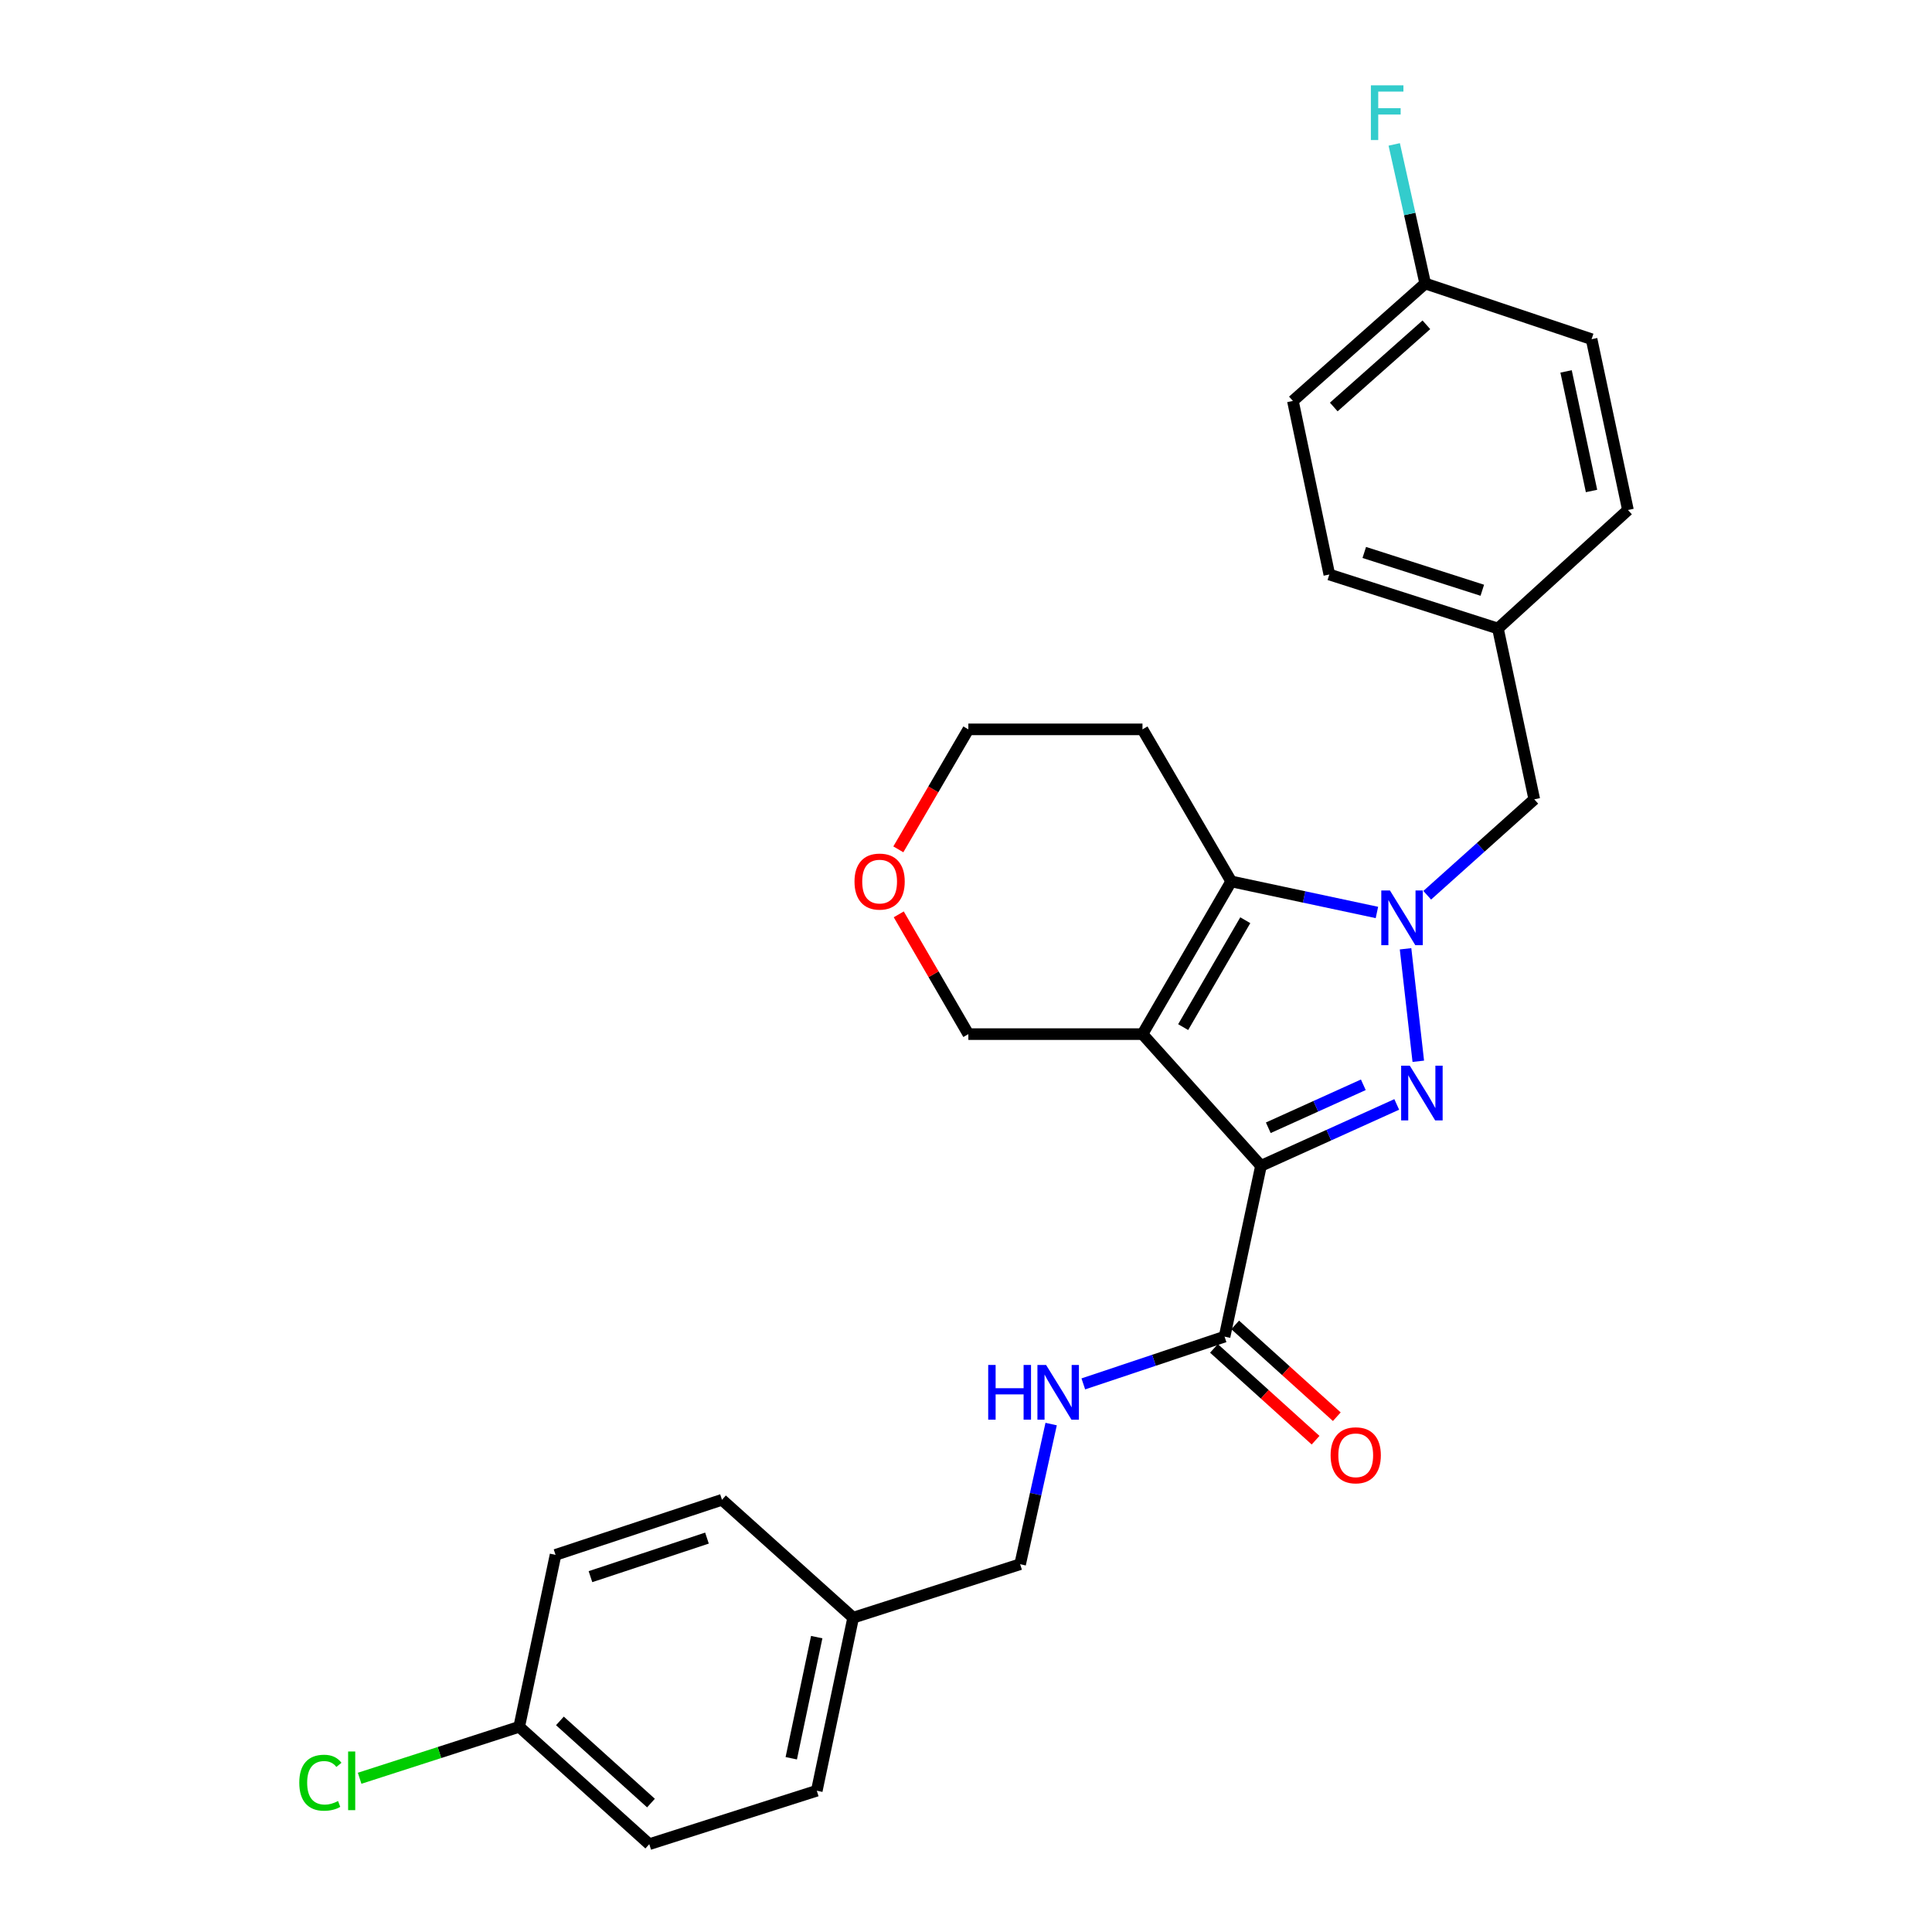 <?xml version='1.0' encoding='iso-8859-1'?>
<svg version='1.1' baseProfile='full'
              xmlns='http://www.w3.org/2000/svg'
                      xmlns:rdkit='http://www.rdkit.org/xml'
                      xmlns:xlink='http://www.w3.org/1999/xlink'
                  xml:space='preserve'
width='1000px' height='1000px' viewBox='0 0 1000 1000'>
<!-- END OF HEADER -->
<rect style='opacity:1.0;fill:#FFFFFF;stroke:none' width='1000' height='1000' x='0' y='0'> </rect>
<path class='bond-0' d='M 652.679,603.428 L 687.812,587.537' style='fill:none;fill-rule:evenodd;stroke:#000000;stroke-width:6px;stroke-linecap:butt;stroke-linejoin:miter;stroke-opacity:1' />
<path class='bond-0' d='M 687.812,587.537 L 722.945,571.647' style='fill:none;fill-rule:evenodd;stroke:#0000FF;stroke-width:6px;stroke-linecap:butt;stroke-linejoin:miter;stroke-opacity:1' />
<path class='bond-0' d='M 656.466,583.73 L 681.059,572.607' style='fill:none;fill-rule:evenodd;stroke:#000000;stroke-width:6px;stroke-linecap:butt;stroke-linejoin:miter;stroke-opacity:1' />
<path class='bond-0' d='M 681.059,572.607 L 705.652,561.483' style='fill:none;fill-rule:evenodd;stroke:#0000FF;stroke-width:6px;stroke-linecap:butt;stroke-linejoin:miter;stroke-opacity:1' />
<path class='bond-1' d='M 652.679,603.428 L 591.346,535.258' style='fill:none;fill-rule:evenodd;stroke:#000000;stroke-width:6px;stroke-linecap:butt;stroke-linejoin:miter;stroke-opacity:1' />
<path class='bond-4' d='M 652.679,603.428 L 633.834,691.844' style='fill:none;fill-rule:evenodd;stroke:#000000;stroke-width:6px;stroke-linecap:butt;stroke-linejoin:miter;stroke-opacity:1' />
<path class='bond-2' d='M 734.107,549.314 L 727.509,491.091' style='fill:none;fill-rule:evenodd;stroke:#0000FF;stroke-width:6px;stroke-linecap:butt;stroke-linejoin:miter;stroke-opacity:1' />
<path class='bond-3' d='M 591.346,535.258 L 637.275,456.218' style='fill:none;fill-rule:evenodd;stroke:#000000;stroke-width:6px;stroke-linecap:butt;stroke-linejoin:miter;stroke-opacity:1' />
<path class='bond-3' d='M 612.404,531.635 L 644.555,476.307' style='fill:none;fill-rule:evenodd;stroke:#000000;stroke-width:6px;stroke-linecap:butt;stroke-linejoin:miter;stroke-opacity:1' />
<path class='bond-8' d='M 591.346,535.258 L 501.218,535.258' style='fill:none;fill-rule:evenodd;stroke:#000000;stroke-width:6px;stroke-linecap:butt;stroke-linejoin:miter;stroke-opacity:1' />
<path class='bond-5' d='M 738.73,463.381 L 766.437,438.556' style='fill:none;fill-rule:evenodd;stroke:#0000FF;stroke-width:6px;stroke-linecap:butt;stroke-linejoin:miter;stroke-opacity:1' />
<path class='bond-5' d='M 766.437,438.556 L 794.144,413.73' style='fill:none;fill-rule:evenodd;stroke:#000000;stroke-width:6px;stroke-linecap:butt;stroke-linejoin:miter;stroke-opacity:1' />
<path class='bond-27' d='M 712.692,472.292 L 674.984,464.255' style='fill:none;fill-rule:evenodd;stroke:#0000FF;stroke-width:6px;stroke-linecap:butt;stroke-linejoin:miter;stroke-opacity:1' />
<path class='bond-27' d='M 674.984,464.255 L 637.275,456.218' style='fill:none;fill-rule:evenodd;stroke:#000000;stroke-width:6px;stroke-linecap:butt;stroke-linejoin:miter;stroke-opacity:1' />
<path class='bond-9' d='M 637.275,456.218 L 591.346,377.515' style='fill:none;fill-rule:evenodd;stroke:#000000;stroke-width:6px;stroke-linecap:butt;stroke-linejoin:miter;stroke-opacity:1' />
<path class='bond-6' d='M 633.834,691.844 L 597.278,704.075' style='fill:none;fill-rule:evenodd;stroke:#000000;stroke-width:6px;stroke-linecap:butt;stroke-linejoin:miter;stroke-opacity:1' />
<path class='bond-6' d='M 597.278,704.075 L 560.722,716.305' style='fill:none;fill-rule:evenodd;stroke:#0000FF;stroke-width:6px;stroke-linecap:butt;stroke-linejoin:miter;stroke-opacity:1' />
<path class='bond-7' d='M 628.341,697.924 L 654.642,721.685' style='fill:none;fill-rule:evenodd;stroke:#000000;stroke-width:6px;stroke-linecap:butt;stroke-linejoin:miter;stroke-opacity:1' />
<path class='bond-7' d='M 654.642,721.685 L 680.942,745.446' style='fill:none;fill-rule:evenodd;stroke:#FF0000;stroke-width:6px;stroke-linecap:butt;stroke-linejoin:miter;stroke-opacity:1' />
<path class='bond-7' d='M 639.327,685.765 L 665.627,709.525' style='fill:none;fill-rule:evenodd;stroke:#000000;stroke-width:6px;stroke-linecap:butt;stroke-linejoin:miter;stroke-opacity:1' />
<path class='bond-7' d='M 665.627,709.525 L 691.927,733.286' style='fill:none;fill-rule:evenodd;stroke:#FF0000;stroke-width:6px;stroke-linecap:butt;stroke-linejoin:miter;stroke-opacity:1' />
<path class='bond-11' d='M 794.144,413.73 L 775.326,325.314' style='fill:none;fill-rule:evenodd;stroke:#000000;stroke-width:6px;stroke-linecap:butt;stroke-linejoin:miter;stroke-opacity:1' />
<path class='bond-12' d='M 544.074,737.096 L 536.047,773.368' style='fill:none;fill-rule:evenodd;stroke:#0000FF;stroke-width:6px;stroke-linecap:butt;stroke-linejoin:miter;stroke-opacity:1' />
<path class='bond-12' d='M 536.047,773.368 L 528.02,809.639' style='fill:none;fill-rule:evenodd;stroke:#000000;stroke-width:6px;stroke-linecap:butt;stroke-linejoin:miter;stroke-opacity:1' />
<path class='bond-10' d='M 501.218,535.258 L 483.206,504.261' style='fill:none;fill-rule:evenodd;stroke:#000000;stroke-width:6px;stroke-linecap:butt;stroke-linejoin:miter;stroke-opacity:1' />
<path class='bond-10' d='M 483.206,504.261 L 465.194,473.264' style='fill:none;fill-rule:evenodd;stroke:#FF0000;stroke-width:6px;stroke-linecap:butt;stroke-linejoin:miter;stroke-opacity:1' />
<path class='bond-28' d='M 591.346,377.515 L 501.218,377.515' style='fill:none;fill-rule:evenodd;stroke:#000000;stroke-width:6px;stroke-linecap:butt;stroke-linejoin:miter;stroke-opacity:1' />
<path class='bond-26' d='M 464.975,439.62 L 483.097,408.568' style='fill:none;fill-rule:evenodd;stroke:#FF0000;stroke-width:6px;stroke-linecap:butt;stroke-linejoin:miter;stroke-opacity:1' />
<path class='bond-26' d='M 483.097,408.568 L 501.218,377.515' style='fill:none;fill-rule:evenodd;stroke:#000000;stroke-width:6px;stroke-linecap:butt;stroke-linejoin:miter;stroke-opacity:1' />
<path class='bond-18' d='M 775.326,325.314 L 842.622,263.981' style='fill:none;fill-rule:evenodd;stroke:#000000;stroke-width:6px;stroke-linecap:butt;stroke-linejoin:miter;stroke-opacity:1' />
<path class='bond-19' d='M 775.326,325.314 L 688.057,297.365' style='fill:none;fill-rule:evenodd;stroke:#000000;stroke-width:6px;stroke-linecap:butt;stroke-linejoin:miter;stroke-opacity:1' />
<path class='bond-19' d='M 767.234,305.515 L 706.145,285.951' style='fill:none;fill-rule:evenodd;stroke:#000000;stroke-width:6px;stroke-linecap:butt;stroke-linejoin:miter;stroke-opacity:1' />
<path class='bond-15' d='M 528.02,809.639 L 441.597,837.306' style='fill:none;fill-rule:evenodd;stroke:#000000;stroke-width:6px;stroke-linecap:butt;stroke-linejoin:miter;stroke-opacity:1' />
<path class='bond-13' d='M 268.733,893.795 L 336.065,954.545' style='fill:none;fill-rule:evenodd;stroke:#000000;stroke-width:6px;stroke-linecap:butt;stroke-linejoin:miter;stroke-opacity:1' />
<path class='bond-13' d='M 289.81,890.741 L 336.942,933.266' style='fill:none;fill-rule:evenodd;stroke:#000000;stroke-width:6px;stroke-linecap:butt;stroke-linejoin:miter;stroke-opacity:1' />
<path class='bond-17' d='M 268.733,893.795 L 227.439,907.111' style='fill:none;fill-rule:evenodd;stroke:#000000;stroke-width:6px;stroke-linecap:butt;stroke-linejoin:miter;stroke-opacity:1' />
<path class='bond-17' d='M 227.439,907.111 L 186.145,920.426' style='fill:none;fill-rule:evenodd;stroke:#00CC00;stroke-width:6px;stroke-linecap:butt;stroke-linejoin:miter;stroke-opacity:1' />
<path class='bond-29' d='M 268.733,893.795 L 287.55,804.796' style='fill:none;fill-rule:evenodd;stroke:#000000;stroke-width:6px;stroke-linecap:butt;stroke-linejoin:miter;stroke-opacity:1' />
<path class='bond-14' d='M 737.682,146.741 L 669.203,207.519' style='fill:none;fill-rule:evenodd;stroke:#000000;stroke-width:6px;stroke-linecap:butt;stroke-linejoin:miter;stroke-opacity:1' />
<path class='bond-14' d='M 738.288,168.114 L 690.352,210.658' style='fill:none;fill-rule:evenodd;stroke:#000000;stroke-width:6px;stroke-linecap:butt;stroke-linejoin:miter;stroke-opacity:1' />
<path class='bond-16' d='M 737.682,146.741 L 729.665,110.745' style='fill:none;fill-rule:evenodd;stroke:#000000;stroke-width:6px;stroke-linecap:butt;stroke-linejoin:miter;stroke-opacity:1' />
<path class='bond-16' d='M 729.665,110.745 L 721.648,74.749' style='fill:none;fill-rule:evenodd;stroke:#33CCCC;stroke-width:6px;stroke-linecap:butt;stroke-linejoin:miter;stroke-opacity:1' />
<path class='bond-30' d='M 737.682,146.741 L 823.804,175.564' style='fill:none;fill-rule:evenodd;stroke:#000000;stroke-width:6px;stroke-linecap:butt;stroke-linejoin:miter;stroke-opacity:1' />
<path class='bond-24' d='M 441.597,837.306 L 373.7,776.283' style='fill:none;fill-rule:evenodd;stroke:#000000;stroke-width:6px;stroke-linecap:butt;stroke-linejoin:miter;stroke-opacity:1' />
<path class='bond-25' d='M 441.597,837.306 L 422.77,926.879' style='fill:none;fill-rule:evenodd;stroke:#000000;stroke-width:6px;stroke-linecap:butt;stroke-linejoin:miter;stroke-opacity:1' />
<path class='bond-25' d='M 422.736,847.371 L 409.558,910.072' style='fill:none;fill-rule:evenodd;stroke:#000000;stroke-width:6px;stroke-linecap:butt;stroke-linejoin:miter;stroke-opacity:1' />
<path class='bond-23' d='M 842.622,263.981 L 823.804,175.564' style='fill:none;fill-rule:evenodd;stroke:#000000;stroke-width:6px;stroke-linecap:butt;stroke-linejoin:miter;stroke-opacity:1' />
<path class='bond-23' d='M 823.771,254.13 L 810.599,192.238' style='fill:none;fill-rule:evenodd;stroke:#000000;stroke-width:6px;stroke-linecap:butt;stroke-linejoin:miter;stroke-opacity:1' />
<path class='bond-20' d='M 688.057,297.365 L 669.203,207.519' style='fill:none;fill-rule:evenodd;stroke:#000000;stroke-width:6px;stroke-linecap:butt;stroke-linejoin:miter;stroke-opacity:1' />
<path class='bond-21' d='M 336.065,954.545 L 422.77,926.879' style='fill:none;fill-rule:evenodd;stroke:#000000;stroke-width:6px;stroke-linecap:butt;stroke-linejoin:miter;stroke-opacity:1' />
<path class='bond-22' d='M 287.55,804.796 L 373.7,776.283' style='fill:none;fill-rule:evenodd;stroke:#000000;stroke-width:6px;stroke-linecap:butt;stroke-linejoin:miter;stroke-opacity:1' />
<path class='bond-22' d='M 305.622,816.076 L 365.927,796.117' style='fill:none;fill-rule:evenodd;stroke:#000000;stroke-width:6px;stroke-linecap:butt;stroke-linejoin:miter;stroke-opacity:1' />
<path  class='atom-1' d='M 729.71 551.596
L 738.99 566.596
Q 739.91 568.076, 741.39 570.756
Q 742.87 573.436, 742.95 573.596
L 742.95 551.596
L 746.71 551.596
L 746.71 579.916
L 742.83 579.916
L 732.87 563.516
Q 731.71 561.596, 730.47 559.396
Q 729.27 557.196, 728.91 556.516
L 728.91 579.916
L 725.23 579.916
L 725.23 551.596
L 729.71 551.596
' fill='#0000FF'/>
<path  class='atom-3' d='M 719.432 460.903
L 728.712 475.903
Q 729.632 477.383, 731.112 480.063
Q 732.592 482.743, 732.672 482.903
L 732.672 460.903
L 736.432 460.903
L 736.432 489.223
L 732.552 489.223
L 722.592 472.823
Q 721.432 470.903, 720.192 468.703
Q 718.992 466.503, 718.632 465.823
L 718.632 489.223
L 714.952 489.223
L 714.952 460.903
L 719.432 460.903
' fill='#0000FF'/>
<path  class='atom-7' d='M 511.492 706.498
L 515.332 706.498
L 515.332 718.538
L 529.812 718.538
L 529.812 706.498
L 533.652 706.498
L 533.652 734.818
L 529.812 734.818
L 529.812 721.738
L 515.332 721.738
L 515.332 734.818
L 511.492 734.818
L 511.492 706.498
' fill='#0000FF'/>
<path  class='atom-7' d='M 541.452 706.498
L 550.732 721.498
Q 551.652 722.978, 553.132 725.658
Q 554.612 728.338, 554.692 728.498
L 554.692 706.498
L 558.452 706.498
L 558.452 734.818
L 554.572 734.818
L 544.612 718.418
Q 543.452 716.498, 542.212 714.298
Q 541.012 712.098, 540.652 711.418
L 540.652 734.818
L 536.972 734.818
L 536.972 706.498
L 541.452 706.498
' fill='#0000FF'/>
<path  class='atom-8' d='M 688.722 753.257
Q 688.722 746.457, 692.082 742.657
Q 695.442 738.857, 701.722 738.857
Q 708.002 738.857, 711.362 742.657
Q 714.722 746.457, 714.722 753.257
Q 714.722 760.137, 711.322 764.057
Q 707.922 767.937, 701.722 767.937
Q 695.482 767.937, 692.082 764.057
Q 688.722 760.177, 688.722 753.257
M 701.722 764.737
Q 706.042 764.737, 708.362 761.857
Q 710.722 758.937, 710.722 753.257
Q 710.722 747.697, 708.362 744.897
Q 706.042 742.057, 701.722 742.057
Q 697.402 742.057, 695.042 744.857
Q 692.722 747.657, 692.722 753.257
Q 692.722 758.977, 695.042 761.857
Q 697.402 764.737, 701.722 764.737
' fill='#FF0000'/>
<path  class='atom-11' d='M 442.289 456.298
Q 442.289 449.498, 445.649 445.698
Q 449.009 441.898, 455.289 441.898
Q 461.569 441.898, 464.929 445.698
Q 468.289 449.498, 468.289 456.298
Q 468.289 463.178, 464.889 467.098
Q 461.489 470.978, 455.289 470.978
Q 449.049 470.978, 445.649 467.098
Q 442.289 463.218, 442.289 456.298
M 455.289 467.778
Q 459.609 467.778, 461.929 464.898
Q 464.289 461.978, 464.289 456.298
Q 464.289 450.738, 461.929 447.938
Q 459.609 445.098, 455.289 445.098
Q 450.969 445.098, 448.609 447.898
Q 446.289 450.698, 446.289 456.298
Q 446.289 462.018, 448.609 464.898
Q 450.969 467.778, 455.289 467.778
' fill='#FF0000'/>
<path  class='atom-17' d='M 709.57 44.165
L 726.41 44.165
L 726.41 47.405
L 713.37 47.405
L 713.37 56.005
L 724.97 56.005
L 724.97 59.285
L 713.37 59.285
L 713.37 72.485
L 709.57 72.485
L 709.57 44.165
' fill='#33CCCC'/>
<path  class='atom-18' d='M 154.908 922.733
Q 154.908 915.693, 158.188 912.013
Q 161.508 908.293, 167.788 908.293
Q 173.628 908.293, 176.748 912.413
L 174.108 914.573
Q 171.828 911.573, 167.788 911.573
Q 163.508 911.573, 161.228 914.453
Q 158.988 917.293, 158.988 922.733
Q 158.988 928.333, 161.308 931.213
Q 163.668 934.093, 168.228 934.093
Q 171.348 934.093, 174.988 932.213
L 176.108 935.213
Q 174.628 936.173, 172.388 936.733
Q 170.148 937.293, 167.668 937.293
Q 161.508 937.293, 158.188 933.533
Q 154.908 929.773, 154.908 922.733
' fill='#00CC00'/>
<path  class='atom-18' d='M 180.188 906.573
L 183.868 906.573
L 183.868 936.933
L 180.188 936.933
L 180.188 906.573
' fill='#00CC00'/>
</svg>
